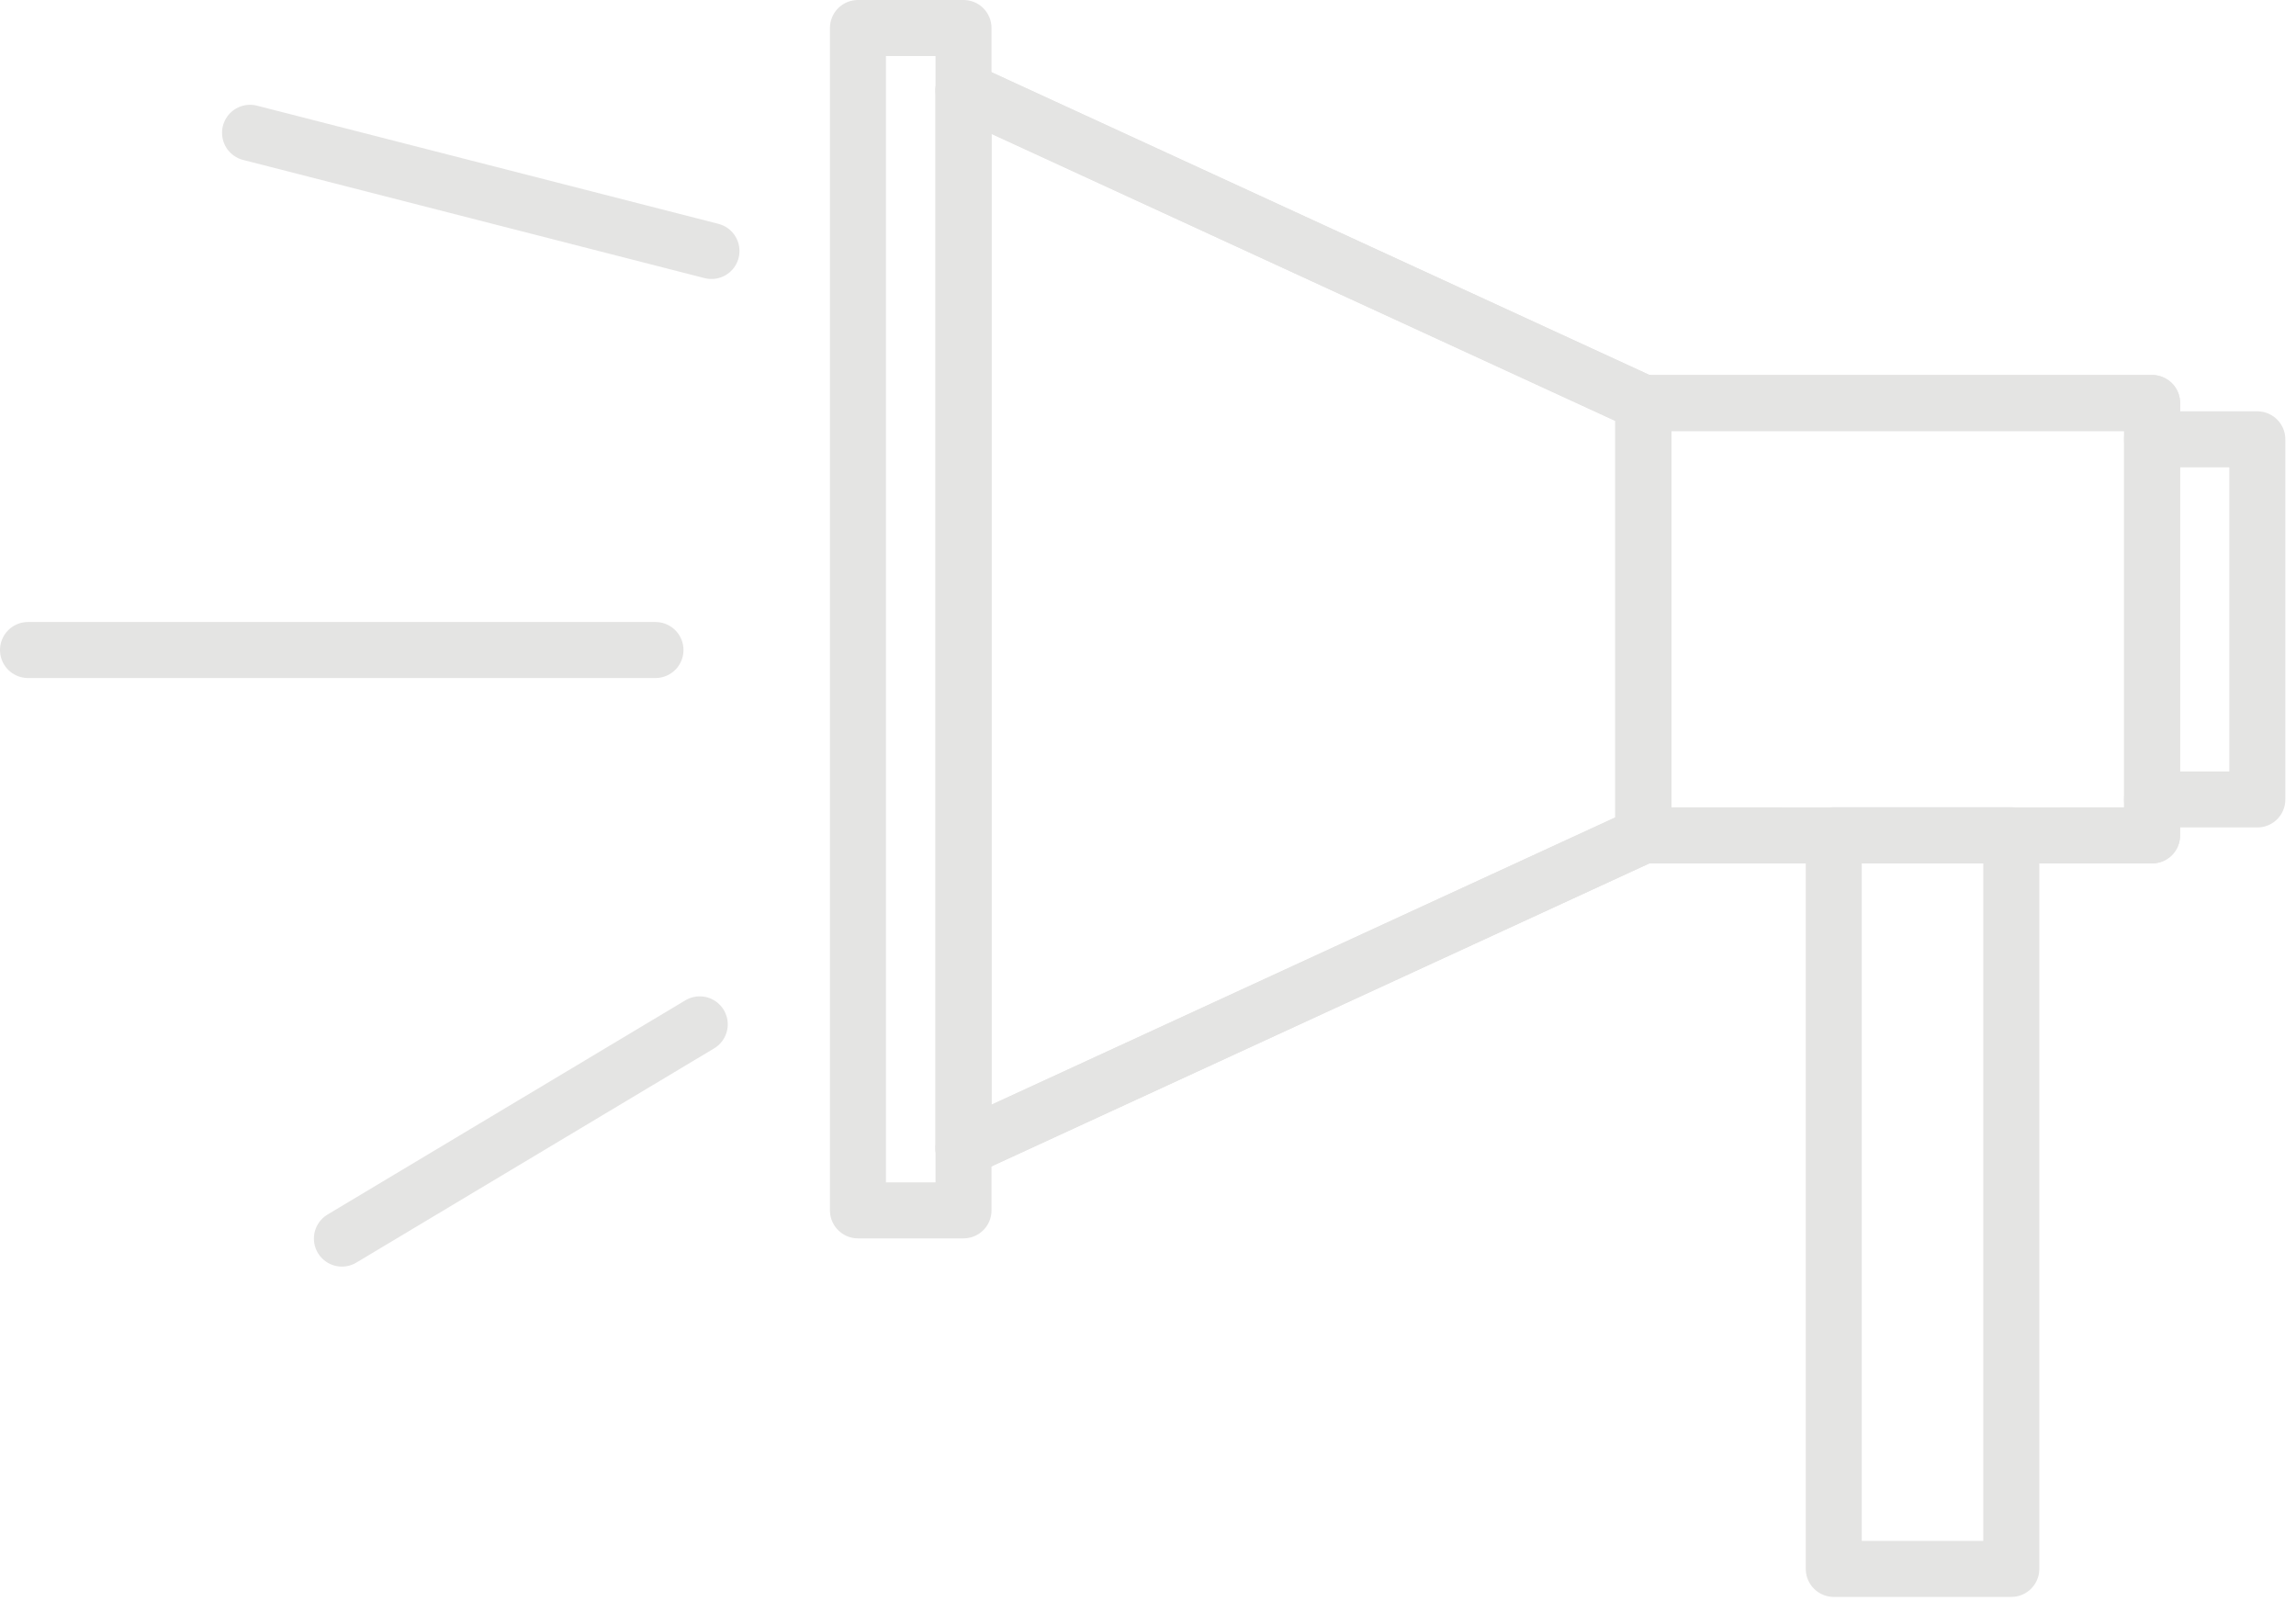 <?xml version="1.0" encoding="UTF-8"?> <svg xmlns="http://www.w3.org/2000/svg" width="82" height="58" viewBox="0 0 82 58" fill="none"><g opacity="0.15"><path d="M34.41 3.219V41.009L58.69 29.829V14.389L34.41 3.219Z" stroke="#4C4842" stroke-width="2" stroke-miterlimit="10" stroke-linecap="round" stroke-linejoin="round"></path><path d="M76.861 14.391H58.691V29.831H60.001H63.581H73.611H76.861V28.541V15.691V14.391Z" stroke="#4C4842" stroke-width="2" stroke-miterlimit="10" stroke-linecap="round" stroke-linejoin="round"></path><path d="M76.861 15.691V14.391H58.691" stroke="#4C4842" stroke-width="2" stroke-miterlimit="10" stroke-linecap="round" stroke-linejoin="round"></path><path d="M73.609 29.829H76.859V28.539" stroke="#4C4842" stroke-width="2" stroke-miterlimit="10" stroke-linecap="round" stroke-linejoin="round"></path><path d="M58.691 29.828H60.001H63.581" stroke="#4C4842" stroke-width="2" stroke-miterlimit="10" stroke-linecap="round" stroke-linejoin="round"></path><path d="M34.41 41.009L58.69 29.829V14.389L34.41 3.219" stroke="#4C4842" stroke-width="2" stroke-miterlimit="10" stroke-linecap="round" stroke-linejoin="round"></path><path d="M80.619 15.688H76.859V28.547H80.619V15.688Z" stroke="#4C4842" stroke-width="2" stroke-miterlimit="10" stroke-linecap="round" stroke-linejoin="round"></path><path d="M34.411 41.01V43.22H30.641V1H34.411V3.22V41.01Z" stroke="#4C4842" stroke-width="2" stroke-miterlimit="10" stroke-linecap="round" stroke-linejoin="round"></path><path d="M65.492 56.023H71.832V29.823H65.492V56.023Z" stroke="#4C4842" stroke-width="2" stroke-miterlimit="10" stroke-linecap="round" stroke-linejoin="round"></path><path d="M8.93 4.742L25.41 8.962" stroke="#4C4842" stroke-width="2" stroke-miterlimit="10" stroke-linecap="round"></path><path d="M1 23.211H23.41" stroke="#4C4842" stroke-width="2" stroke-miterlimit="10" stroke-linecap="round"></path><path d="M12.211 44.228L24.991 36.578" stroke="#4C4842" stroke-width="2" stroke-miterlimit="10" stroke-linecap="round"></path></g></svg> 